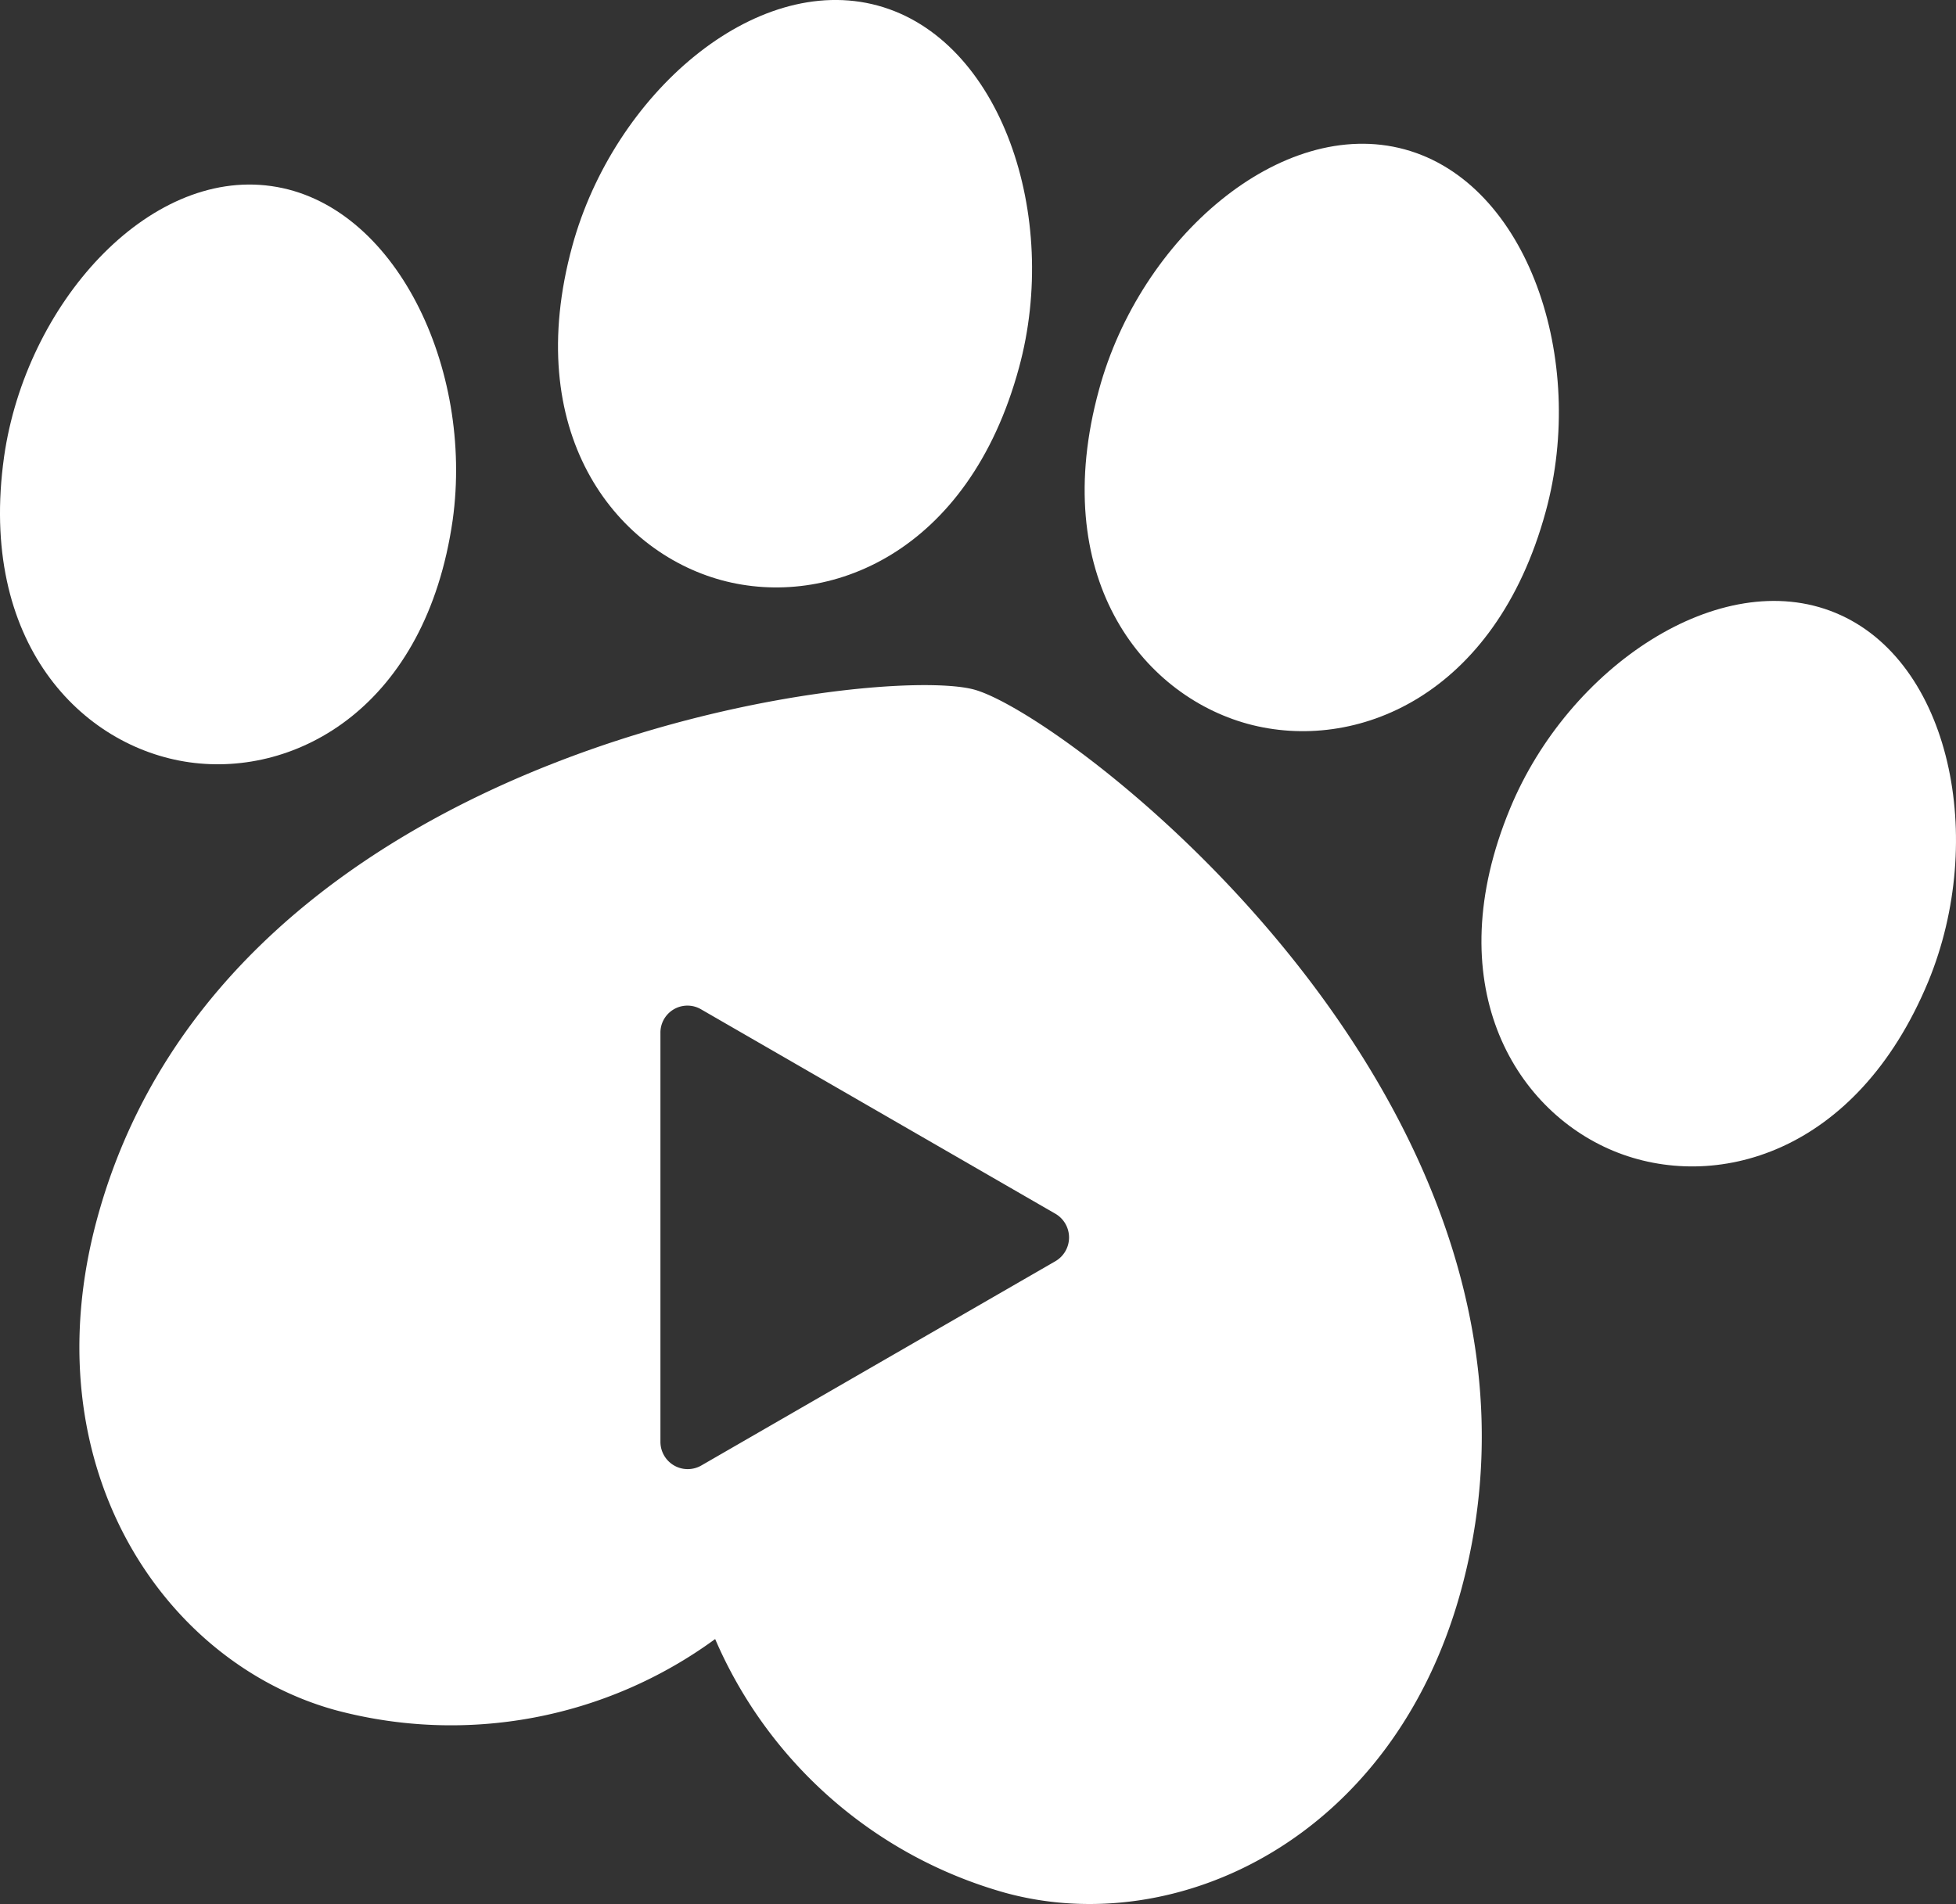<svg xmlns="http://www.w3.org/2000/svg" xmlns:xlink="http://www.w3.org/1999/xlink" width="98.014" height="95.426" viewBox="0 0 98.014 95.426"><rect x="0" y="0" width="98.014" height="95.426" fill="#333333" stroke="none"/><defs><clipPath id="clip-path"><rect id="長方形_33" data-name="長方形 33" width="98.014" height="95.426" transform="translate(0 0)" fill="none"/></clipPath></defs><g id="グループ_14" data-name="グループ 14" transform="translate(0 0)"><g id="グループ_13" data-name="グループ 13" clip-path="url(#clip-path)"><path id="パス_18" data-name="パス 18" d="M48.818,34.562c-4.806-1.315-37.425,2.6-43.943,26.487C1.478,73.5,8.223,83.368,16.846,85.719a22.415,22.415,0,0,0,18.99-3.572A22.41,22.41,0,0,0,50.371,94.865c8.612,2.36,19.446-2.724,22.842-15.161,6.519-23.893-19.6-43.828-24.395-45.142M52.886,63.21,35.144,73.448a1.367,1.367,0,0,1-2.05-1.19V51.783a1.353,1.353,0,0,1,2.05-1.189L52.886,60.832a1.376,1.376,0,0,1,0,2.378" fill="#fff"/><path id="パス_19" data-name="パス 19" d="M36.149,29.077c5.36,1.46,12.385-1.341,14.91-10.641,2.073-7.592-.892-16.47-7.073-18.156S30.757,4.731,28.679,12.323c-2.545,9.3,2.086,15.283,7.47,16.754" fill="#fff"/><path id="パス_20" data-name="パス 20" d="M22.683,26.072C23.744,18.443,19.793,10.2,13.6,9.327,7.393,8.44,1.3,15.252.206,22.879c-1.318,9.334,3.9,14.568,9.289,15.327s11.846-2.812,13.188-12.134" fill="#fff"/><path id="パス_21" data-name="パス 21" d="M62.53,36.281C67.9,37.741,74.915,34.94,77.455,25.64c2.079-7.6-.887-16.469-7.068-18.154S57.134,11.925,55.069,19.537c-2.544,9.289,2.082,15.273,7.461,16.744" fill="#fff"/><path id="パス_22" data-name="パス 22" d="M91.975,30.716c-5.779-2.393-13.373,2.7-16.308,9.81-3.608,8.712.147,15.07,5.181,17.156s12.166.211,15.777-8.489c2.936-7.119,1.139-16.084-4.65-18.477" fill="#fff"/></g></g></svg>